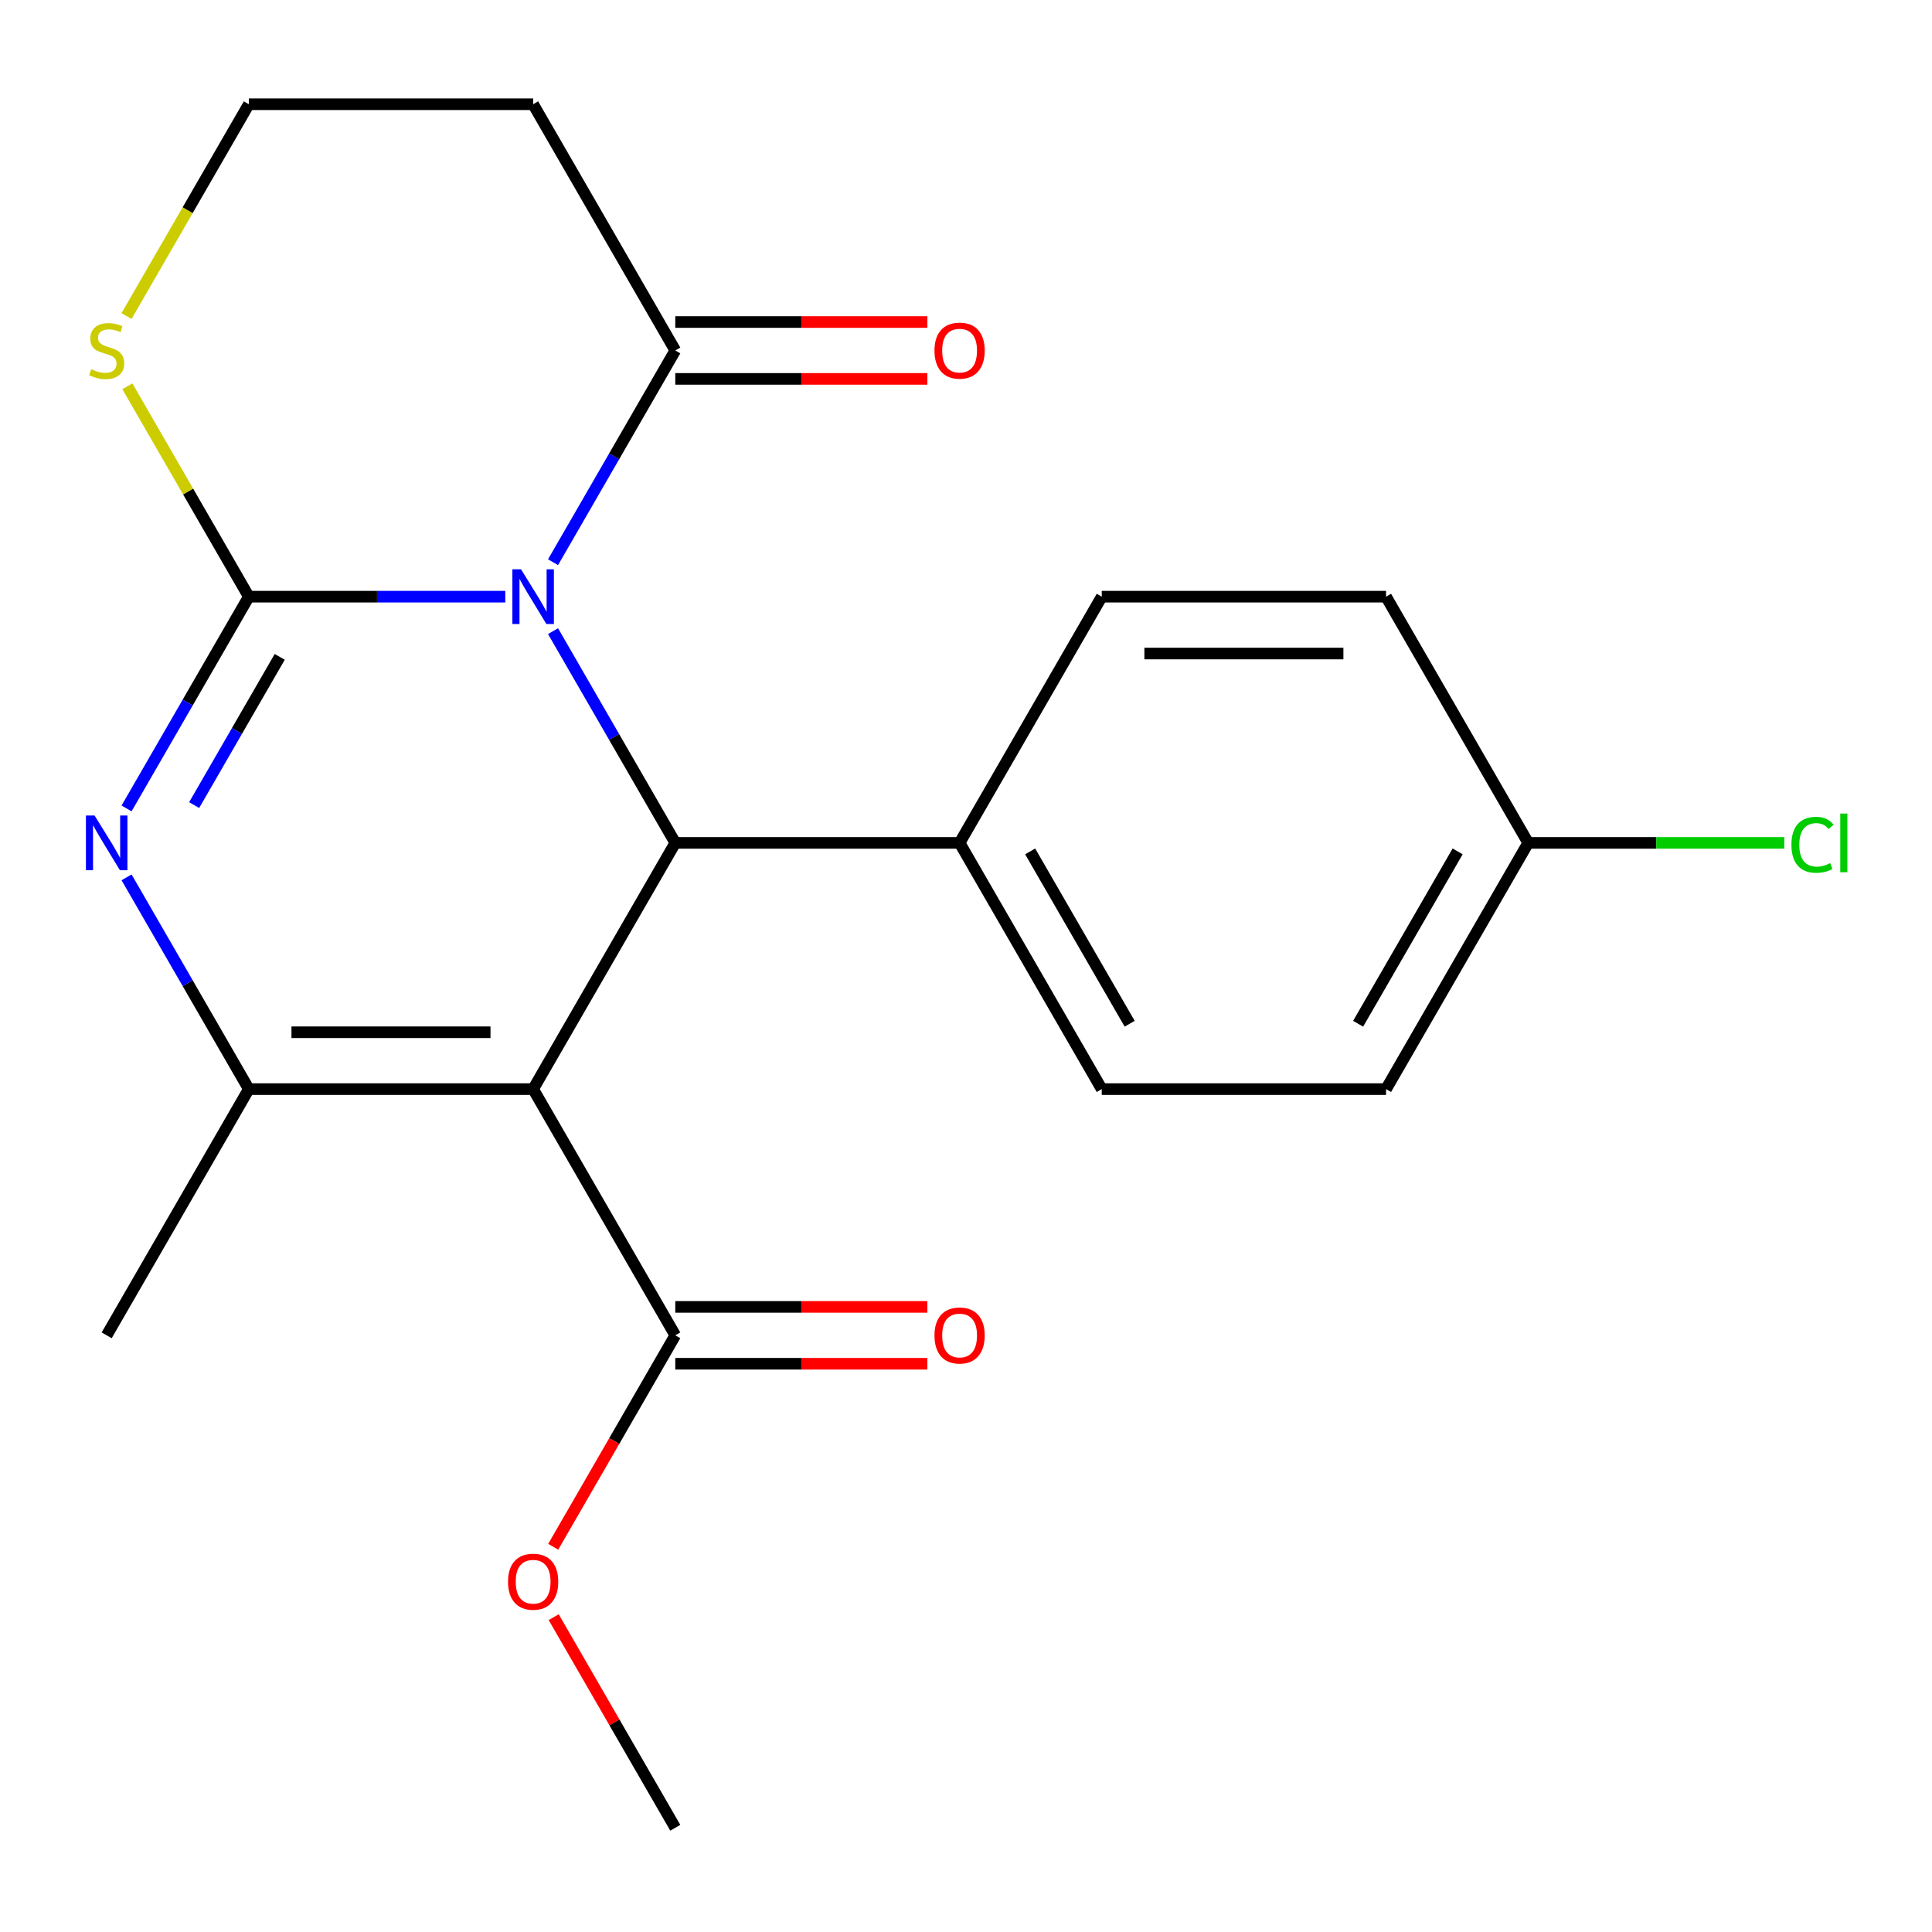 <?xml version='1.0' encoding='iso-8859-1'?>
<svg version='1.1' baseProfile='full'
              xmlns='http://www.w3.org/2000/svg'
                      xmlns:rdkit='http://www.rdkit.org/xml'
                      xmlns:xlink='http://www.w3.org/1999/xlink'
                  xml:space='preserve'
width='1000px' height='1000px' viewBox='0 0 1000 1000'>
<!-- END OF HEADER -->
<rect style='opacity:1.0;fill:#FFFFFF;stroke:none' width='1000' height='1000' x='0' y='0'> </rect>
<path class='bond-0' d='M 261.529,308.838 L 195.16,308.838' style='fill:none;fill-rule:evenodd;stroke:#0000FF;stroke-width:6px;stroke-linecap:butt;stroke-linejoin:miter;stroke-opacity:1' />
<path class='bond-0' d='M 195.16,308.838 L 128.791,308.838' style='fill:none;fill-rule:evenodd;stroke:#000000;stroke-width:6px;stroke-linecap:butt;stroke-linejoin:miter;stroke-opacity:1' />
<path class='bond-3' d='M 286.248,326.677 L 317.887,381.478' style='fill:none;fill-rule:evenodd;stroke:#0000FF;stroke-width:6px;stroke-linecap:butt;stroke-linejoin:miter;stroke-opacity:1' />
<path class='bond-3' d='M 317.887,381.478 L 349.527,436.279' style='fill:none;fill-rule:evenodd;stroke:#000000;stroke-width:6px;stroke-linecap:butt;stroke-linejoin:miter;stroke-opacity:1' />
<path class='bond-5' d='M 286.248,290.999 L 317.887,236.197' style='fill:none;fill-rule:evenodd;stroke:#0000FF;stroke-width:6px;stroke-linecap:butt;stroke-linejoin:miter;stroke-opacity:1' />
<path class='bond-5' d='M 317.887,236.197 L 349.527,181.396' style='fill:none;fill-rule:evenodd;stroke:#000000;stroke-width:6px;stroke-linecap:butt;stroke-linejoin:miter;stroke-opacity:1' />
<path class='bond-2' d='M 128.791,308.838 L 97.152,363.639' style='fill:none;fill-rule:evenodd;stroke:#000000;stroke-width:6px;stroke-linecap:butt;stroke-linejoin:miter;stroke-opacity:1' />
<path class='bond-2' d='M 97.152,363.639 L 65.512,418.44' style='fill:none;fill-rule:evenodd;stroke:#0000FF;stroke-width:6px;stroke-linecap:butt;stroke-linejoin:miter;stroke-opacity:1' />
<path class='bond-2' d='M 144.788,339.994 L 122.64,378.355' style='fill:none;fill-rule:evenodd;stroke:#000000;stroke-width:6px;stroke-linecap:butt;stroke-linejoin:miter;stroke-opacity:1' />
<path class='bond-2' d='M 122.64,378.355 L 100.493,416.716' style='fill:none;fill-rule:evenodd;stroke:#0000FF;stroke-width:6px;stroke-linecap:butt;stroke-linejoin:miter;stroke-opacity:1' />
<path class='bond-7' d='M 128.791,308.838 L 97.36,254.396' style='fill:none;fill-rule:evenodd;stroke:#000000;stroke-width:6px;stroke-linecap:butt;stroke-linejoin:miter;stroke-opacity:1' />
<path class='bond-7' d='M 97.36,254.396 L 65.928,199.955' style='fill:none;fill-rule:evenodd;stroke:#CCCC00;stroke-width:6px;stroke-linecap:butt;stroke-linejoin:miter;stroke-opacity:1' />
<path class='bond-1' d='M 275.948,563.721 L 349.527,436.279' style='fill:none;fill-rule:evenodd;stroke:#000000;stroke-width:6px;stroke-linecap:butt;stroke-linejoin:miter;stroke-opacity:1' />
<path class='bond-4' d='M 275.948,563.721 L 128.791,563.721' style='fill:none;fill-rule:evenodd;stroke:#000000;stroke-width:6px;stroke-linecap:butt;stroke-linejoin:miter;stroke-opacity:1' />
<path class='bond-4' d='M 253.875,534.289 L 150.865,534.289' style='fill:none;fill-rule:evenodd;stroke:#000000;stroke-width:6px;stroke-linecap:butt;stroke-linejoin:miter;stroke-opacity:1' />
<path class='bond-6' d='M 275.948,563.721 L 349.527,691.162' style='fill:none;fill-rule:evenodd;stroke:#000000;stroke-width:6px;stroke-linecap:butt;stroke-linejoin:miter;stroke-opacity:1' />
<path class='bond-23' d='M 65.512,454.118 L 97.152,508.919' style='fill:none;fill-rule:evenodd;stroke:#0000FF;stroke-width:6px;stroke-linecap:butt;stroke-linejoin:miter;stroke-opacity:1' />
<path class='bond-23' d='M 97.152,508.919 L 128.791,563.721' style='fill:none;fill-rule:evenodd;stroke:#000000;stroke-width:6px;stroke-linecap:butt;stroke-linejoin:miter;stroke-opacity:1' />
<path class='bond-8' d='M 349.527,436.279 L 496.684,436.279' style='fill:none;fill-rule:evenodd;stroke:#000000;stroke-width:6px;stroke-linecap:butt;stroke-linejoin:miter;stroke-opacity:1' />
<path class='bond-16' d='M 128.791,563.721 L 55.213,691.162' style='fill:none;fill-rule:evenodd;stroke:#000000;stroke-width:6px;stroke-linecap:butt;stroke-linejoin:miter;stroke-opacity:1' />
<path class='bond-9' d='M 349.527,181.396 L 275.948,53.955' style='fill:none;fill-rule:evenodd;stroke:#000000;stroke-width:6px;stroke-linecap:butt;stroke-linejoin:miter;stroke-opacity:1' />
<path class='bond-10' d='M 349.527,196.112 L 414.766,196.112' style='fill:none;fill-rule:evenodd;stroke:#000000;stroke-width:6px;stroke-linecap:butt;stroke-linejoin:miter;stroke-opacity:1' />
<path class='bond-10' d='M 414.766,196.112 L 480.005,196.112' style='fill:none;fill-rule:evenodd;stroke:#FF0000;stroke-width:6px;stroke-linecap:butt;stroke-linejoin:miter;stroke-opacity:1' />
<path class='bond-10' d='M 349.527,166.68 L 414.766,166.68' style='fill:none;fill-rule:evenodd;stroke:#000000;stroke-width:6px;stroke-linecap:butt;stroke-linejoin:miter;stroke-opacity:1' />
<path class='bond-10' d='M 414.766,166.68 L 480.005,166.68' style='fill:none;fill-rule:evenodd;stroke:#FF0000;stroke-width:6px;stroke-linecap:butt;stroke-linejoin:miter;stroke-opacity:1' />
<path class='bond-11' d='M 349.527,705.878 L 414.766,705.878' style='fill:none;fill-rule:evenodd;stroke:#000000;stroke-width:6px;stroke-linecap:butt;stroke-linejoin:miter;stroke-opacity:1' />
<path class='bond-11' d='M 414.766,705.878 L 480.005,705.878' style='fill:none;fill-rule:evenodd;stroke:#FF0000;stroke-width:6px;stroke-linecap:butt;stroke-linejoin:miter;stroke-opacity:1' />
<path class='bond-11' d='M 349.527,676.447 L 414.766,676.447' style='fill:none;fill-rule:evenodd;stroke:#000000;stroke-width:6px;stroke-linecap:butt;stroke-linejoin:miter;stroke-opacity:1' />
<path class='bond-11' d='M 414.766,676.447 L 480.005,676.447' style='fill:none;fill-rule:evenodd;stroke:#FF0000;stroke-width:6px;stroke-linecap:butt;stroke-linejoin:miter;stroke-opacity:1' />
<path class='bond-15' d='M 349.527,691.162 L 317.933,745.884' style='fill:none;fill-rule:evenodd;stroke:#000000;stroke-width:6px;stroke-linecap:butt;stroke-linejoin:miter;stroke-opacity:1' />
<path class='bond-15' d='M 317.933,745.884 L 286.34,800.605' style='fill:none;fill-rule:evenodd;stroke:#FF0000;stroke-width:6px;stroke-linecap:butt;stroke-linejoin:miter;stroke-opacity:1' />
<path class='bond-22' d='M 65.489,163.597 L 97.14,108.776' style='fill:none;fill-rule:evenodd;stroke:#CCCC00;stroke-width:6px;stroke-linecap:butt;stroke-linejoin:miter;stroke-opacity:1' />
<path class='bond-22' d='M 97.14,108.776 L 128.791,53.955' style='fill:none;fill-rule:evenodd;stroke:#000000;stroke-width:6px;stroke-linecap:butt;stroke-linejoin:miter;stroke-opacity:1' />
<path class='bond-12' d='M 496.684,436.279 L 570.262,563.721' style='fill:none;fill-rule:evenodd;stroke:#000000;stroke-width:6px;stroke-linecap:butt;stroke-linejoin:miter;stroke-opacity:1' />
<path class='bond-12' d='M 533.209,440.68 L 584.714,529.889' style='fill:none;fill-rule:evenodd;stroke:#000000;stroke-width:6px;stroke-linecap:butt;stroke-linejoin:miter;stroke-opacity:1' />
<path class='bond-13' d='M 496.684,436.279 L 570.262,308.838' style='fill:none;fill-rule:evenodd;stroke:#000000;stroke-width:6px;stroke-linecap:butt;stroke-linejoin:miter;stroke-opacity:1' />
<path class='bond-14' d='M 275.948,53.955 L 128.791,53.955' style='fill:none;fill-rule:evenodd;stroke:#000000;stroke-width:6px;stroke-linecap:butt;stroke-linejoin:miter;stroke-opacity:1' />
<path class='bond-19' d='M 570.262,563.721 L 717.419,563.721' style='fill:none;fill-rule:evenodd;stroke:#000000;stroke-width:6px;stroke-linecap:butt;stroke-linejoin:miter;stroke-opacity:1' />
<path class='bond-18' d='M 570.262,308.838 L 717.419,308.838' style='fill:none;fill-rule:evenodd;stroke:#000000;stroke-width:6px;stroke-linecap:butt;stroke-linejoin:miter;stroke-opacity:1' />
<path class='bond-18' d='M 592.335,338.269 L 695.345,338.269' style='fill:none;fill-rule:evenodd;stroke:#000000;stroke-width:6px;stroke-linecap:butt;stroke-linejoin:miter;stroke-opacity:1' />
<path class='bond-21' d='M 286.594,837.043 L 318.06,891.544' style='fill:none;fill-rule:evenodd;stroke:#FF0000;stroke-width:6px;stroke-linecap:butt;stroke-linejoin:miter;stroke-opacity:1' />
<path class='bond-21' d='M 318.06,891.544 L 349.527,946.045' style='fill:none;fill-rule:evenodd;stroke:#000000;stroke-width:6px;stroke-linecap:butt;stroke-linejoin:miter;stroke-opacity:1' />
<path class='bond-17' d='M 790.997,436.279 L 717.419,308.838' style='fill:none;fill-rule:evenodd;stroke:#000000;stroke-width:6px;stroke-linecap:butt;stroke-linejoin:miter;stroke-opacity:1' />
<path class='bond-20' d='M 790.997,436.279 L 857.276,436.279' style='fill:none;fill-rule:evenodd;stroke:#000000;stroke-width:6px;stroke-linecap:butt;stroke-linejoin:miter;stroke-opacity:1' />
<path class='bond-20' d='M 857.276,436.279 L 923.555,436.279' style='fill:none;fill-rule:evenodd;stroke:#00CC00;stroke-width:6px;stroke-linecap:butt;stroke-linejoin:miter;stroke-opacity:1' />
<path class='bond-24' d='M 790.997,436.279 L 717.419,563.721' style='fill:none;fill-rule:evenodd;stroke:#000000;stroke-width:6px;stroke-linecap:butt;stroke-linejoin:miter;stroke-opacity:1' />
<path class='bond-24' d='M 754.472,440.68 L 702.967,529.889' style='fill:none;fill-rule:evenodd;stroke:#000000;stroke-width:6px;stroke-linecap:butt;stroke-linejoin:miter;stroke-opacity:1' />
<path  class='atom-0' d='M 269.688 294.678
L 278.968 309.678
Q 279.888 311.158, 281.368 313.838
Q 282.848 316.518, 282.928 316.678
L 282.928 294.678
L 286.688 294.678
L 286.688 322.998
L 282.808 322.998
L 272.848 306.598
Q 271.688 304.678, 270.448 302.478
Q 269.248 300.278, 268.888 299.598
L 268.888 322.998
L 265.208 322.998
L 265.208 294.678
L 269.688 294.678
' fill='#0000FF'/>
<path  class='atom-3' d='M 48.953 422.119
L 58.233 437.119
Q 59.153 438.599, 60.633 441.279
Q 62.113 443.959, 62.193 444.119
L 62.193 422.119
L 65.953 422.119
L 65.953 450.439
L 62.073 450.439
L 52.113 434.039
Q 50.953 432.119, 49.713 429.919
Q 48.513 427.719, 48.153 427.039
L 48.153 450.439
L 44.473 450.439
L 44.473 422.119
L 48.953 422.119
' fill='#0000FF'/>
<path  class='atom-8' d='M 47.213 191.116
Q 47.533 191.236, 48.853 191.796
Q 50.173 192.356, 51.613 192.716
Q 53.093 193.036, 54.533 193.036
Q 57.213 193.036, 58.773 191.756
Q 60.333 190.436, 60.333 188.156
Q 60.333 186.596, 59.533 185.636
Q 58.773 184.676, 57.573 184.156
Q 56.373 183.636, 54.373 183.036
Q 51.853 182.276, 50.333 181.556
Q 48.853 180.836, 47.773 179.316
Q 46.733 177.796, 46.733 175.236
Q 46.733 171.676, 49.133 169.476
Q 51.573 167.276, 56.373 167.276
Q 59.653 167.276, 63.373 168.836
L 62.453 171.916
Q 59.053 170.516, 56.493 170.516
Q 53.733 170.516, 52.213 171.676
Q 50.693 172.796, 50.733 174.756
Q 50.733 176.276, 51.493 177.196
Q 52.293 178.116, 53.413 178.636
Q 54.573 179.156, 56.493 179.756
Q 59.053 180.556, 60.573 181.356
Q 62.093 182.156, 63.173 183.796
Q 64.293 185.396, 64.293 188.156
Q 64.293 192.076, 61.653 194.196
Q 59.053 196.276, 54.693 196.276
Q 52.173 196.276, 50.253 195.716
Q 48.373 195.196, 46.133 194.276
L 47.213 191.116
' fill='#CCCC00'/>
<path  class='atom-11' d='M 483.684 181.476
Q 483.684 174.676, 487.044 170.876
Q 490.404 167.076, 496.684 167.076
Q 502.964 167.076, 506.324 170.876
Q 509.684 174.676, 509.684 181.476
Q 509.684 188.356, 506.284 192.276
Q 502.884 196.156, 496.684 196.156
Q 490.444 196.156, 487.044 192.276
Q 483.684 188.396, 483.684 181.476
M 496.684 192.956
Q 501.004 192.956, 503.324 190.076
Q 505.684 187.156, 505.684 181.476
Q 505.684 175.916, 503.324 173.116
Q 501.004 170.276, 496.684 170.276
Q 492.364 170.276, 490.004 173.076
Q 487.684 175.876, 487.684 181.476
Q 487.684 187.196, 490.004 190.076
Q 492.364 192.956, 496.684 192.956
' fill='#FF0000'/>
<path  class='atom-12' d='M 483.684 691.242
Q 483.684 684.442, 487.044 680.642
Q 490.404 676.842, 496.684 676.842
Q 502.964 676.842, 506.324 680.642
Q 509.684 684.442, 509.684 691.242
Q 509.684 698.122, 506.284 702.042
Q 502.884 705.922, 496.684 705.922
Q 490.444 705.922, 487.044 702.042
Q 483.684 698.162, 483.684 691.242
M 496.684 702.722
Q 501.004 702.722, 503.324 699.842
Q 505.684 696.922, 505.684 691.242
Q 505.684 685.682, 503.324 682.882
Q 501.004 680.042, 496.684 680.042
Q 492.364 680.042, 490.004 682.842
Q 487.684 685.642, 487.684 691.242
Q 487.684 696.962, 490.004 699.842
Q 492.364 702.722, 496.684 702.722
' fill='#FF0000'/>
<path  class='atom-16' d='M 262.948 818.684
Q 262.948 811.884, 266.308 808.084
Q 269.668 804.284, 275.948 804.284
Q 282.228 804.284, 285.588 808.084
Q 288.948 811.884, 288.948 818.684
Q 288.948 825.564, 285.548 829.484
Q 282.148 833.364, 275.948 833.364
Q 269.708 833.364, 266.308 829.484
Q 262.948 825.604, 262.948 818.684
M 275.948 830.164
Q 280.268 830.164, 282.588 827.284
Q 284.948 824.364, 284.948 818.684
Q 284.948 813.124, 282.588 810.324
Q 280.268 807.484, 275.948 807.484
Q 271.628 807.484, 269.268 810.284
Q 266.948 813.084, 266.948 818.684
Q 266.948 824.404, 269.268 827.284
Q 271.628 830.164, 275.948 830.164
' fill='#FF0000'/>
<path  class='atom-21' d='M 927.234 437.259
Q 927.234 430.219, 930.514 426.539
Q 933.834 422.819, 940.114 422.819
Q 945.954 422.819, 949.074 426.939
L 946.434 429.099
Q 944.154 426.099, 940.114 426.099
Q 935.834 426.099, 933.554 428.979
Q 931.314 431.819, 931.314 437.259
Q 931.314 442.859, 933.634 445.739
Q 935.994 448.619, 940.554 448.619
Q 943.674 448.619, 947.314 446.739
L 948.434 449.739
Q 946.954 450.699, 944.714 451.259
Q 942.474 451.819, 939.994 451.819
Q 933.834 451.819, 930.514 448.059
Q 927.234 444.299, 927.234 437.259
' fill='#00CC00'/>
<path  class='atom-21' d='M 952.514 421.099
L 956.194 421.099
L 956.194 451.459
L 952.514 451.459
L 952.514 421.099
' fill='#00CC00'/>
</svg>
